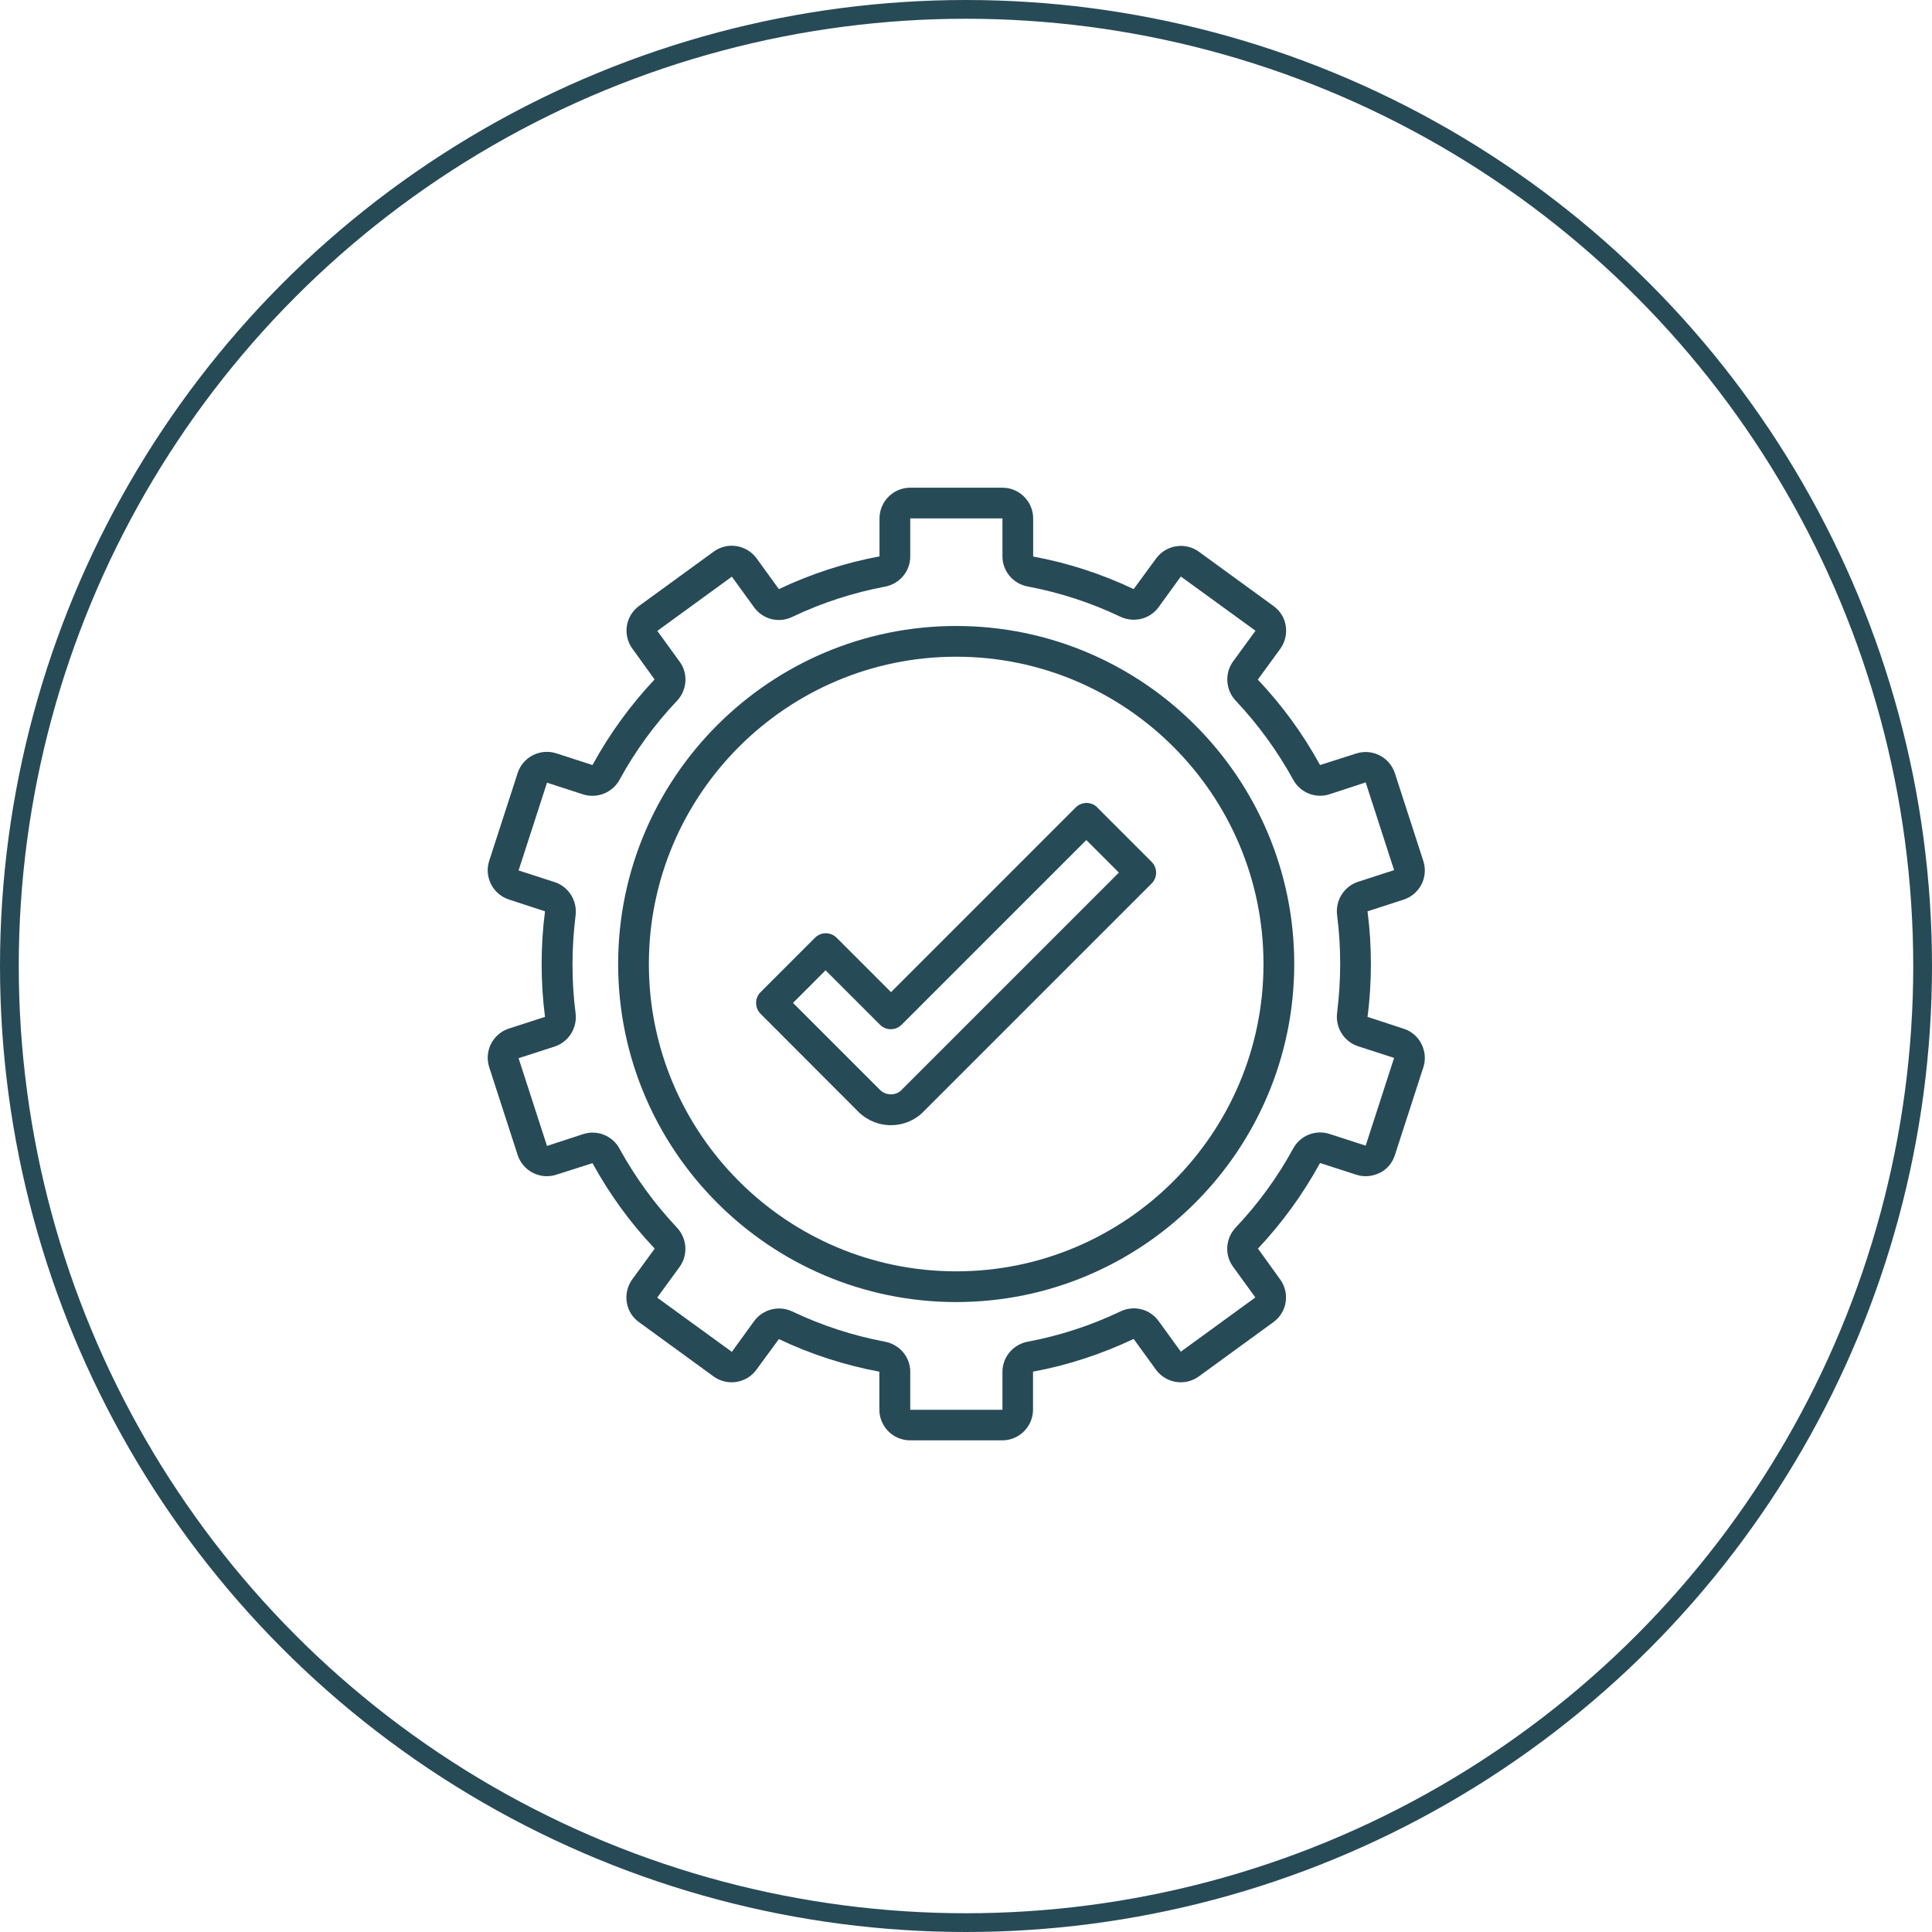 <?xml version="1.0" encoding="UTF-8"?> <svg xmlns="http://www.w3.org/2000/svg" width="103" height="103" viewBox="0 0 103 103" fill="none"> <circle cx="51.5" cy="51.5" r="51" stroke="#274A57"></circle> <path d="M73.553 62.535C73.947 62.339 74.233 61.995 74.364 61.585L75.88 56.907C76.019 56.49 75.978 56.047 75.781 55.654C75.585 55.261 75.241 54.974 74.831 54.843L72.906 54.212C73.029 53.279 73.086 52.336 73.086 51.403C73.086 50.469 73.029 49.527 72.906 48.585L74.831 47.962C75.036 47.895 75.225 47.789 75.388 47.65C75.552 47.51 75.686 47.339 75.784 47.147C75.881 46.956 75.939 46.746 75.956 46.532C75.972 46.318 75.947 46.102 75.88 45.898L74.364 41.22C74.229 40.808 73.936 40.466 73.549 40.27C73.162 40.073 72.713 40.038 72.3 40.172L70.375 40.786C69.47 39.131 68.355 37.6 67.057 36.231L68.253 34.593C68.507 34.241 68.614 33.807 68.548 33.373C68.483 32.938 68.245 32.562 67.893 32.308L63.92 29.416C63.191 28.884 62.167 29.047 61.634 29.776L60.438 31.407C58.736 30.597 56.935 30.013 55.081 29.67V27.638C55.081 26.737 54.344 26 53.443 26H48.528C47.626 26 46.889 26.737 46.889 27.638V29.662C45.038 30.006 43.236 30.596 41.524 31.407L40.336 29.768C39.803 29.039 38.779 28.875 38.05 29.408L34.077 32.299C33.903 32.425 33.755 32.584 33.642 32.767C33.529 32.951 33.454 33.154 33.42 33.367C33.387 33.58 33.396 33.797 33.447 34.006C33.498 34.215 33.589 34.412 33.717 34.585L34.897 36.223C33.604 37.598 32.492 39.131 31.587 40.786L29.662 40.163C28.802 39.885 27.876 40.352 27.598 41.212L26.082 45.889C25.943 46.307 25.984 46.75 26.18 47.143C26.377 47.528 26.721 47.823 27.131 47.954L29.056 48.585C28.933 49.519 28.876 50.461 28.876 51.394C28.876 52.328 28.933 53.27 29.056 54.212L27.131 54.835C26.926 54.901 26.737 55.008 26.573 55.148C26.41 55.287 26.276 55.458 26.178 55.65C26.081 55.841 26.022 56.05 26.006 56.265C25.989 56.479 26.015 56.695 26.082 56.899L27.598 61.577C27.664 61.781 27.77 61.971 27.91 62.134C28.05 62.297 28.221 62.432 28.412 62.529C28.604 62.626 28.813 62.685 29.028 62.702C29.242 62.718 29.458 62.692 29.662 62.625L31.587 62.011C32.496 63.666 33.602 65.197 34.905 66.566L33.709 68.204C33.455 68.556 33.348 68.99 33.414 69.424C33.479 69.859 33.717 70.235 34.069 70.489L38.042 73.381C38.771 73.913 39.803 73.75 40.328 73.02L41.524 71.39C43.227 72.201 45.03 72.783 46.881 73.127V75.15C46.881 76.052 47.618 76.789 48.519 76.789H53.434C54.336 76.789 55.073 76.052 55.073 75.15V73.127C56.924 72.783 58.726 72.193 60.438 71.382L61.626 73.02C62.159 73.75 63.182 73.913 63.912 73.381L67.885 70.489C68.059 70.364 68.207 70.205 68.32 70.021C68.433 69.838 68.508 69.634 68.542 69.422C68.575 69.209 68.566 68.992 68.515 68.783C68.464 68.574 68.373 68.377 68.245 68.204L67.065 66.566C68.352 65.197 69.466 63.666 70.375 62.003L72.3 62.625C72.718 62.764 73.16 62.724 73.553 62.527V62.535ZM68.941 61.233C68.106 62.764 67.074 64.182 65.878 65.443C65.337 66.017 65.271 66.901 65.738 67.532L66.926 69.17L62.953 72.062L61.765 70.424C61.54 70.114 61.213 69.893 60.842 69.8C60.471 69.708 60.078 69.749 59.734 69.916C58.153 70.669 56.49 71.21 54.786 71.53C54.008 71.677 53.443 72.349 53.443 73.135V75.159H48.528V73.135C48.528 72.349 47.962 71.677 47.184 71.53C45.48 71.21 43.817 70.669 42.236 69.916C41.89 69.753 41.498 69.716 41.128 69.81C40.757 69.904 40.431 70.124 40.205 70.432L39.017 72.07L35.036 69.179L36.232 67.54C36.691 66.909 36.633 66.025 36.093 65.451C34.898 64.183 33.868 62.768 33.029 61.241C32.848 60.904 32.554 60.642 32.199 60.499C31.844 60.357 31.451 60.344 31.087 60.463L29.162 61.093L27.647 56.416L29.572 55.793C30.317 55.548 30.784 54.802 30.686 54.016C30.571 53.147 30.522 52.279 30.522 51.411C30.522 50.542 30.579 49.674 30.686 48.806C30.784 48.019 30.317 47.274 29.572 47.028L27.647 46.406L29.162 41.728L31.087 42.351C31.833 42.588 32.652 42.261 33.029 41.572C33.864 40.041 34.897 38.623 36.093 37.362C36.633 36.788 36.699 35.904 36.232 35.273L35.044 33.635L39.017 30.743L40.205 32.381C40.43 32.691 40.757 32.912 41.128 33.005C41.5 33.097 41.892 33.057 42.236 32.889C43.817 32.136 45.48 31.595 47.184 31.276C47.962 31.128 48.528 30.456 48.528 29.67V27.638H53.443V29.662C53.443 30.448 54.008 31.12 54.786 31.267C56.49 31.587 58.153 32.127 59.734 32.881C60.455 33.217 61.307 33.004 61.765 32.373L62.953 30.735L66.934 33.627L65.738 35.265C65.28 35.896 65.337 36.78 65.878 37.354C67.072 38.623 68.102 40.037 68.941 41.564C69.318 42.261 70.137 42.588 70.883 42.343L72.808 41.712L74.323 46.389L72.398 47.012C71.653 47.258 71.186 48.003 71.284 48.789C71.399 49.658 71.448 50.526 71.448 51.394C71.448 52.263 71.391 53.131 71.284 53.999C71.186 54.786 71.653 55.531 72.398 55.777L74.323 56.4L72.808 61.077L70.883 60.454C70.137 60.209 69.318 60.536 68.941 61.233Z" fill="#274A57"></path> <path d="M50.977 33.373C41.04 33.373 32.955 41.458 32.955 51.394C32.955 61.331 41.04 69.416 50.977 69.416C60.913 69.416 68.999 61.331 68.999 51.394C68.999 41.458 60.913 33.373 50.977 33.373ZM50.977 67.778C41.941 67.778 34.593 60.43 34.593 51.394C34.593 42.359 41.941 35.011 50.977 35.011C60.012 35.011 67.36 42.359 67.36 51.394C67.36 60.43 60.012 67.778 50.977 67.778Z" fill="#274A57"></path> <path d="M58.504 43.047C58.429 42.971 58.339 42.911 58.239 42.87C58.14 42.829 58.034 42.807 57.927 42.807C57.82 42.807 57.713 42.829 57.614 42.87C57.515 42.911 57.425 42.971 57.349 43.047L47.503 52.894L44.603 49.994C44.527 49.918 44.437 49.858 44.338 49.816C44.239 49.775 44.133 49.754 44.026 49.754C43.918 49.754 43.812 49.775 43.713 49.816C43.614 49.858 43.524 49.918 43.448 49.994L40.548 52.894C40.472 52.969 40.412 53.059 40.371 53.158C40.33 53.258 40.309 53.364 40.309 53.471C40.309 53.578 40.33 53.685 40.371 53.784C40.412 53.883 40.472 53.973 40.548 54.049L45.758 59.267C46.233 59.742 46.864 59.988 47.495 59.988C48.126 59.988 48.756 59.75 49.231 59.267L61.396 47.102C61.472 47.026 61.532 46.936 61.573 46.837C61.614 46.738 61.636 46.632 61.636 46.524C61.636 46.417 61.614 46.311 61.573 46.212C61.532 46.113 61.472 46.023 61.396 45.947L58.496 43.047H58.504ZM48.076 58.103C47.757 58.423 47.241 58.423 46.913 58.103L42.277 53.467L44.013 51.73L46.913 54.63C47.233 54.95 47.749 54.95 48.068 54.63L57.915 44.784L59.651 46.52L48.068 58.103H48.076Z" fill="#274A57"></path> </svg> 